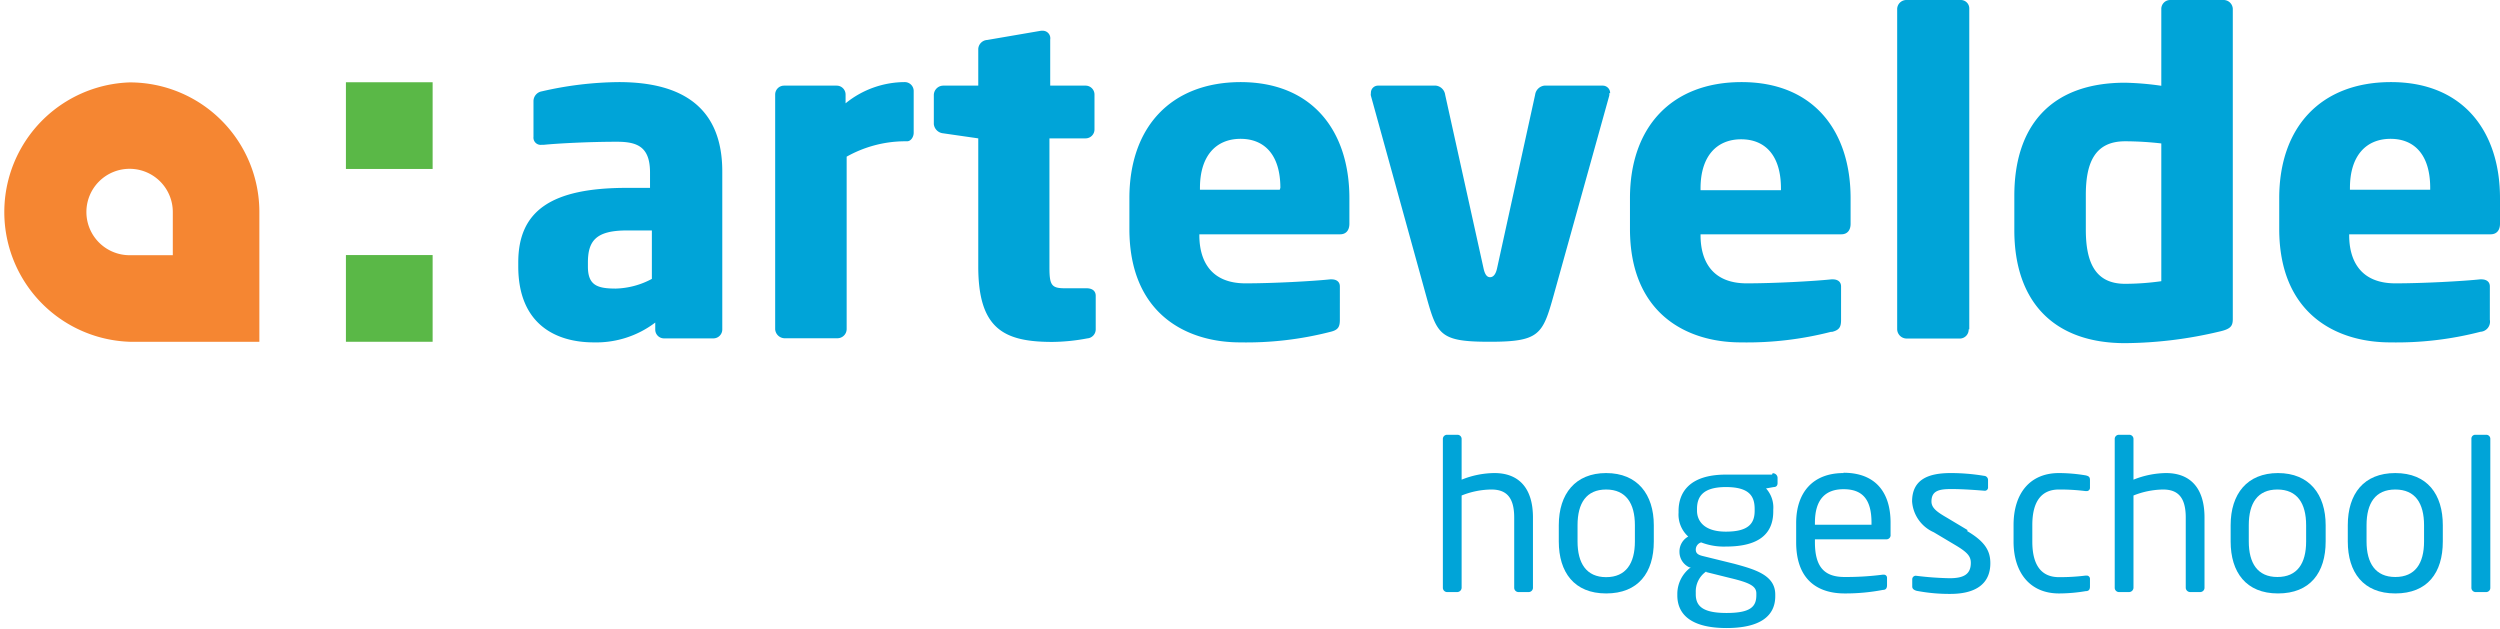 <?xml version="1.0" encoding="UTF-8"?>
<svg xmlns="http://www.w3.org/2000/svg" viewBox="0 0 162.61 40.91">
  <defs>
    <style>.cls-1{fill:#5ab847;}.cls-2{fill:#f58632;}.cls-3{fill:#00a4d8;}</style>
  </defs>
  <g id="Layer_2" data-name="Layer 2">
    <g id="Layer_1-2" data-name="Layer 1">
      <rect class="cls-1" x="22.5" y="16.59" width="5.64" height="5.64"></rect>
      <rect class="cls-1" x="22.5" y="5.35" width="5.64" height="5.64"></rect>
      <path class="cls-2" d="M8.43,5.36a8.44,8.44,0,0,0,0,16.87h8.44V13.79A8.43,8.43,0,0,0,8.43,5.36M11.24,16.6H8.43a2.81,2.81,0,1,1,2.81-2.81Z"></path>
      <path class="cls-3" d="M40.25,5.34a23,23,0,0,0-5,.6.65.65,0,0,0-.55.64V8.9a.47.47,0,0,0,.52.52h.14c.89-.09,2.93-.2,4.77-.2,1.34,0,2.15.34,2.15,2v1H40.77c-4.91,0-7.06,1.49-7.06,4.85v.26c0,3.73,2.41,4.94,4.91,4.94a6.35,6.35,0,0,0,4-1.29v.45a.57.57,0,0,0,.57.58h3.21a.58.58,0,0,0,.58-.58V11.2C47,7,44.39,5.34,40.25,5.34m2.15,12.8a5.23,5.23,0,0,1-2.35.63c-1.21,0-1.81-.22-1.81-1.43v-.26c0-1.41.52-2.09,2.53-2.09H42.4Z"></path>
      <path class="cls-3" d="M58.86,5.34A6.13,6.13,0,0,0,55,6.72V6.14a.58.58,0,0,0-.58-.57H51a.58.58,0,0,0-.58.57V21.42A.63.63,0,0,0,51,22H54.5a.6.6,0,0,0,.57-.6V10.19a7.81,7.81,0,0,1,3.71-1H59c.25,0,.43-.29.43-.55V5.91a.58.58,0,0,0-.58-.57"></path>
      <path class="cls-3" d="M70.67,18.75H69.26c-.86,0-1-.2-1-1.35V9h2.36a.58.58,0,0,0,.57-.57V6.14a.58.58,0,0,0-.57-.57H68.31v-3A.49.49,0,0,0,67.8,2h-.09l-3.5.6a.62.62,0,0,0-.58.58V5.57H61.34a.62.62,0,0,0-.6.6v1.9a.67.67,0,0,0,.6.6L63.63,9v8.33c0,4.07,1.67,4.91,4.83,4.91a12.65,12.65,0,0,0,2.26-.23.59.59,0,0,0,.55-.58V19.24c0-.32-.23-.49-.6-.49"></path>
      <path class="cls-3" d="M80.72,5.34c-4.56,0-7.26,2.93-7.26,7.55v2c0,5.54,3.73,7.38,7.2,7.38a21.94,21.94,0,0,0,5.89-.69c.49-.12.6-.32.6-.78V18.63c0-.31-.23-.46-.54-.46h-.09c-1.15.12-3.7.26-5.51.26-2.27,0-3-1.49-3-3.13v-.06h9.16c.37,0,.6-.25.6-.69V12.89c0-4.34-2.38-7.55-7.09-7.55m2.56,7H78.05v-.12c0-2.1,1.06-3.19,2.64-3.19s2.59,1.07,2.59,3.19Z"></path>
      <path class="cls-3" d="M104.73,6.06a.48.48,0,0,0-.49-.49h-3.79a.69.69,0,0,0-.6.6L97.38,17.43c-.09.43-.26.6-.46.6s-.34-.17-.43-.6L94,6.17a.69.69,0,0,0-.6-.6H89.63a.46.46,0,0,0-.46.49.36.36,0,0,0,0,.17l3.59,13c.71,2.56.9,3,4.13,3s3.45-.46,4.16-3l3.62-13a.36.36,0,0,0,0-.17"></path>
      <path class="cls-3" d="M119.15,21.59c.49-.12.6-.32.6-.78V18.63c0-.31-.23-.46-.54-.46h-.09c-1.15.12-3.7.26-5.51.26-2.27,0-3-1.49-3-3.13v-.06h9.16c.37,0,.6-.25.6-.68V12.89c0-4.34-2.38-7.55-7.09-7.55-4.56,0-7.26,2.93-7.26,7.55v2c0,5.54,3.73,7.38,7.2,7.38a21.94,21.94,0,0,0,5.89-.69m-8.5-9.33c0-2.1,1.06-3.19,2.64-3.19s2.59,1.07,2.59,3.19v.12h-5.23Z"></path>
      <path class="cls-3" d="M128.09,21.42V.57a.55.55,0,0,0-.55-.57H124a.6.6,0,0,0-.6.57V21.42a.62.62,0,0,0,.6.6h3.5a.58.58,0,0,0,.55-.6"></path>
      <path class="cls-3" d="M145.23.58a.6.6,0,0,0-.6-.58h-3.48a.58.58,0,0,0-.57.58v5a18.88,18.88,0,0,0-2.36-.2c-4.85,0-7.2,2.84-7.2,7.35v2.24c0,4.65,2.56,7.35,7.2,7.35a27.15,27.15,0,0,0,6.12-.75c.77-.17.89-.37.89-.83Zm-4.65,17.71a17,17,0,0,1-2.36.17c-2,0-2.55-1.49-2.55-3.53V12.69c0-2,.52-3.5,2.55-3.5a20.75,20.75,0,0,1,2.36.14Z"></path>
      <path class="cls-3" d="M155.52,5.34c-4.57,0-7.27,2.93-7.27,7.55v2c0,5.54,3.73,7.38,7.21,7.38a21.81,21.81,0,0,0,5.88-.69.66.66,0,0,0,.61-.78V18.63c0-.31-.23-.46-.55-.46h-.09c-1.14.12-3.7.26-5.51.26-2.27,0-3-1.49-3-3.13v-.06H162c.38,0,.61-.25.61-.69V12.89c0-4.34-2.39-7.55-7.09-7.55m2.55,7h-5.22v-.12c0-2.1,1.06-3.19,2.64-3.19s2.58,1.07,2.58,3.19Z"></path>
      <path class="cls-3" d="M97.19,30.77a5.81,5.81,0,0,0-2.12.43V28.56a.27.27,0,0,0-.27-.28h-.69a.27.27,0,0,0-.26.28v9.67a.28.28,0,0,0,.26.28h.68a.29.29,0,0,0,.28-.28v-6A5.32,5.32,0,0,1,97,31.84c.91,0,1.49.43,1.49,1.82v4.57a.28.28,0,0,0,.28.28h.66a.28.28,0,0,0,.28-.28V33.66c0-2-1-2.89-2.5-2.89"></path>
      <path class="cls-3" d="M104.47,30.77c-2,0-3.08,1.35-3.08,3.39v1.06c0,2,1,3.38,3.08,3.38s3.1-1.34,3.1-3.38V34.16c0-2-1.06-3.39-3.1-3.39m1.87,4.45c0,1.42-.58,2.32-1.87,2.32s-1.86-.91-1.86-2.32V34.16c0-1.43.57-2.32,1.86-2.32s1.87.9,1.87,2.32Z"></path>
      <path class="cls-3" d="M115.26,30.87h-3c-2.39,0-3.08,1.18-3.08,2.37v.11a1.93,1.93,0,0,0,.63,1.55,1.1,1.1,0,0,0-.57,1v0a1.1,1.1,0,0,0,.64,1l.1,0a2.15,2.15,0,0,0-.88,1.7v.12c0,1.32,1,2.13,3.2,2.13s3.17-.79,3.17-2.07v-.11c0-1.26-1.31-1.63-2.67-2l-2.07-.51c-.32-.08-.43-.2-.43-.42a.49.49,0,0,1,.35-.46,4.11,4.11,0,0,0,1.61.27c2.14,0,3.08-.82,3.08-2.29v-.11a1.84,1.84,0,0,0-.47-1.38l.5-.09c.15,0,.25-.08.25-.26v-.35a.31.31,0,0,0-.32-.29m-4.32,6.43,1.57.39c1.25.3,1.69.52,1.69,1v.11c0,.74-.36,1.16-1.94,1.16s-2-.47-2-1.22v-.12a1.58,1.58,0,0,1,.68-1.36m3.15-3.95c0,.8-.37,1.36-1.87,1.36s-1.88-.77-1.88-1.36v-.11c0-.75.32-1.43,1.88-1.43s1.87.63,1.87,1.43Z"></path>
      <path class="cls-3" d="M119.91,30.77c-2,0-3.08,1.27-3.08,3.25v1.25c0,2.58,1.55,3.33,3.15,3.33a12.94,12.94,0,0,0,2.49-.23c.22,0,.27-.14.27-.32v-.47a.2.2,0,0,0-.22-.2h-.07a18.62,18.62,0,0,1-2.47.15c-1.28,0-1.93-.61-1.93-2.26v-.19h4.65a.27.27,0,0,0,.27-.31V34c0-2-1-3.25-3.06-3.25m1.82,3.38h-3.68V34c0-1.5.67-2.18,1.86-2.18s1.82.61,1.82,2.18Z"></path>
      <path class="cls-3" d="M128,34.49l-1.37-.82c-.64-.37-1-.63-1-1.05,0-.71.51-.81,1.29-.81s1.67.07,2.16.11h0a.21.21,0,0,0,.23-.23v-.46a.27.27,0,0,0-.26-.28,13.22,13.22,0,0,0-2.17-.18c-1.43,0-2.51.4-2.51,1.85a2.37,2.37,0,0,0,1.41,2l1.41.84c.79.47,1,.73,1,1.15,0,.75-.47,1-1.38,1a20.54,20.54,0,0,1-2.18-.16h0a.23.23,0,0,0-.25.21v.49c0,.15.11.23.29.28a11.19,11.19,0,0,0,2.19.2c1.56,0,2.6-.59,2.6-2,0-.82-.37-1.42-1.53-2.1"></path>
      <path class="cls-3" d="M135.66,30.92a10.64,10.64,0,0,0-1.74-.15c-1.9,0-2.95,1.34-2.95,3.38v1.08c0,2,1.06,3.37,2.95,3.37a10.44,10.44,0,0,0,1.74-.15c.22,0,.28-.12.28-.3v-.5a.21.21,0,0,0-.24-.21h-.06a13.38,13.38,0,0,1-1.72.1c-1.12,0-1.73-.75-1.73-2.31V34.15c0-1.57.62-2.31,1.73-2.31a13.38,13.38,0,0,1,1.72.1h.06a.21.21,0,0,0,.24-.21v-.5c0-.19-.06-.26-.28-.31"></path>
      <path class="cls-3" d="M140.89,30.77a5.85,5.85,0,0,0-2.12.43V28.56a.27.27,0,0,0-.26-.28h-.7a.27.27,0,0,0-.26.28v9.67a.28.28,0,0,0,.26.28h.68a.29.29,0,0,0,.28-.28v-6a5.37,5.37,0,0,1,1.92-.39c.9,0,1.48.43,1.48,1.82v4.57a.29.29,0,0,0,.28.28h.67a.28.28,0,0,0,.27-.28V33.66c0-2-1-2.89-2.5-2.89"></path>
      <path class="cls-3" d="M148.17,30.77c-2,0-3.08,1.35-3.08,3.39v1.06c0,2,1,3.38,3.08,3.38s3.1-1.34,3.1-3.38V34.16c0-2-1.06-3.39-3.1-3.39M150,35.22c0,1.43-.58,2.31-1.87,2.31s-1.86-.9-1.86-2.31V34.16c0-1.43.57-2.32,1.86-2.32s1.87.9,1.87,2.32Z"></path>
      <path class="cls-3" d="M155.8,30.77c-2.05,0-3.09,1.35-3.09,3.39v1.06c0,2,1,3.38,3.09,3.38s3.09-1.34,3.09-3.38V34.16c0-2-1-3.39-3.09-3.39m1.87,4.45c0,1.43-.58,2.31-1.87,2.31s-1.87-.9-1.87-2.31V34.16c0-1.43.57-2.32,1.87-2.32s1.87.9,1.87,2.32Z"></path>
      <path class="cls-3" d="M161.7,28.28H161a.25.25,0,0,0-.25.26v9.69a.28.28,0,0,0,.25.28h.73a.27.27,0,0,0,.25-.28V28.54a.26.26,0,0,0-.25-.26"></path>
    </g>
  </g>
</svg>
